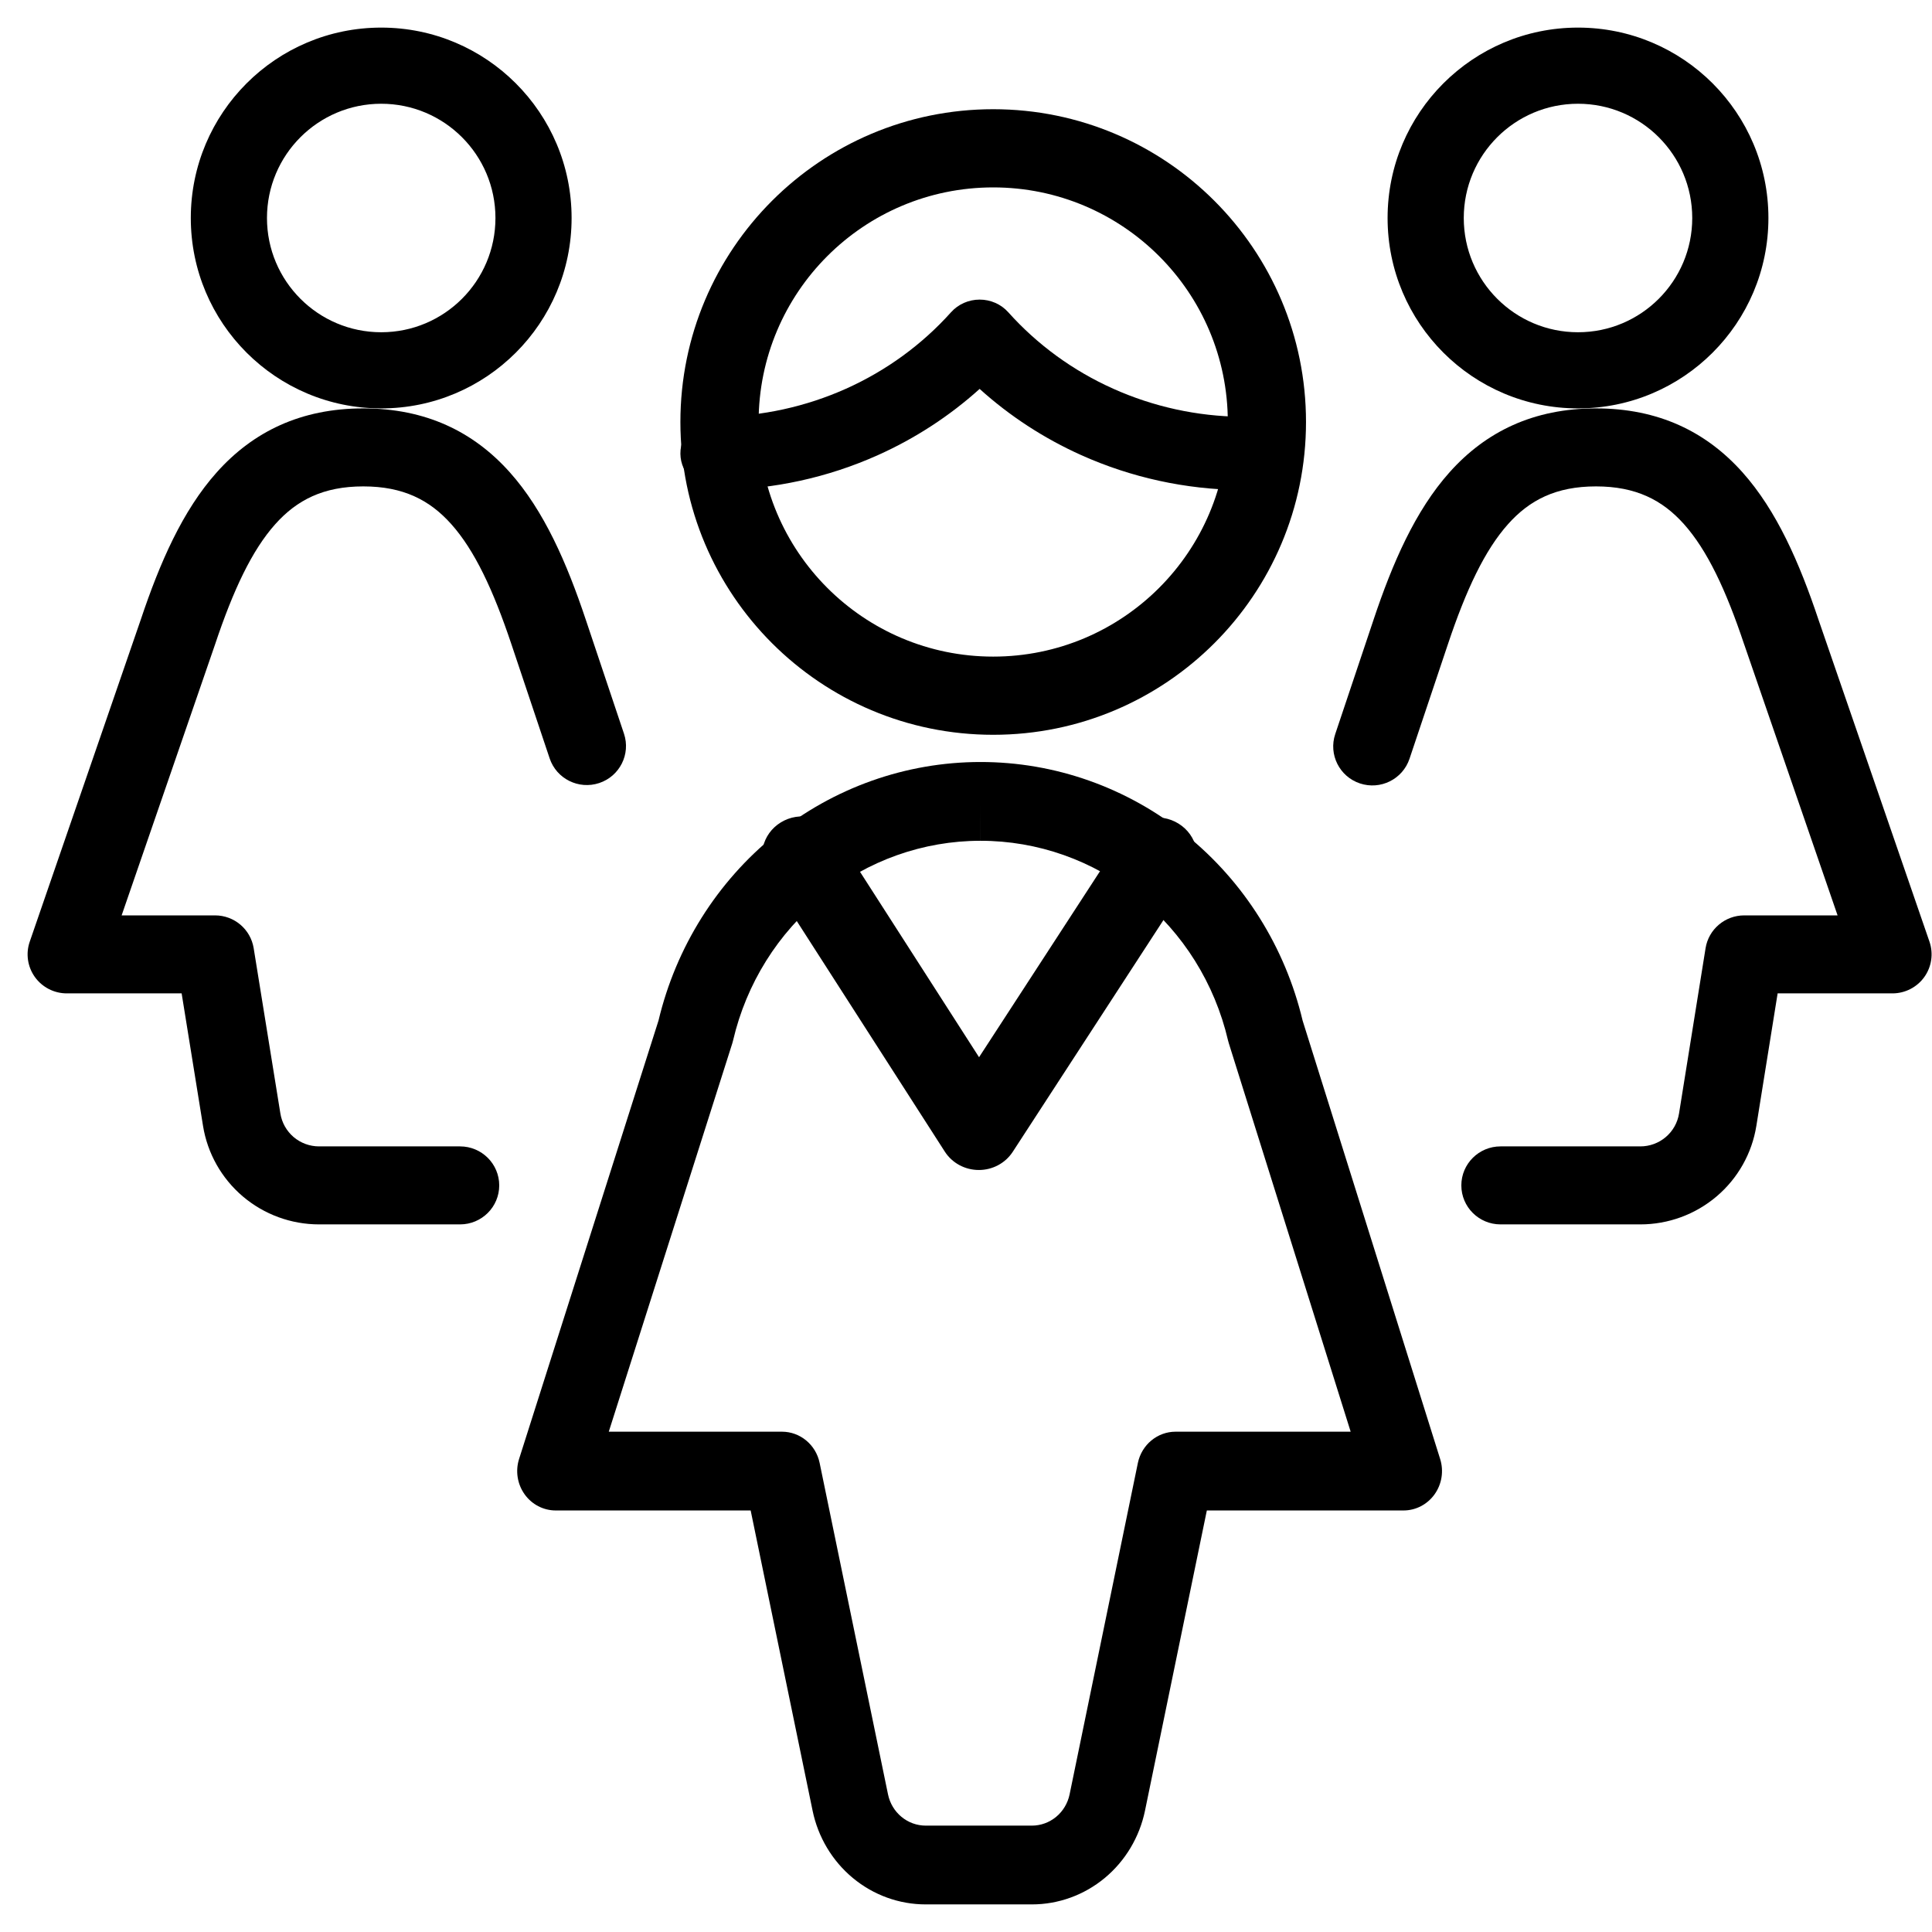 <?xml version="1.0" encoding="UTF-8"?>
<svg xmlns="http://www.w3.org/2000/svg" width="70" height="70" viewBox="0 0 70 70" fill="none">
  <path fill-rule="evenodd" clip-rule="evenodd" d="M9.977 18.988C9.13 19.934 8.452 21.375 7.794 23.343L7.79 23.355L4.407 33.166H7.79C8.487 33.166 9.08 33.669 9.191 34.354L10.159 40.346C10.213 40.678 10.383 40.98 10.639 41.198C10.896 41.416 11.223 41.536 11.56 41.536H16.669C17.453 41.536 18.088 42.169 18.088 42.949C18.088 43.73 17.453 44.362 16.669 44.362H11.559C10.546 44.362 9.567 44.002 8.797 43.348C8.027 42.694 7.517 41.789 7.356 40.794C7.356 40.794 7.356 40.794 7.356 40.794C7.356 40.794 7.356 40.793 7.356 40.793L6.581 35.992H2.419C1.961 35.992 1.531 35.771 1.264 35.4C0.998 35.028 0.928 34.552 1.077 34.12L5.103 22.443C5.787 20.4 6.611 18.501 7.858 17.108C9.172 15.64 10.9 14.797 13.163 14.797C15.427 14.797 17.154 15.64 18.467 17.108C19.715 18.503 20.539 20.405 21.223 22.45L22.608 26.583C22.856 27.324 22.454 28.124 21.711 28.371C20.967 28.618 20.163 28.218 19.915 27.478L18.53 23.343L18.53 23.343C17.871 21.375 17.194 19.933 16.348 18.988C15.568 18.116 14.61 17.623 13.163 17.623C11.717 17.623 10.758 18.116 9.977 18.988Z" fill="black"></path>
  <path fill-rule="evenodd" clip-rule="evenodd" d="M13.812 3.759C11.526 3.759 9.673 5.613 9.673 7.899C9.673 10.184 11.526 12.038 13.812 12.038C16.098 12.038 17.951 10.184 17.951 7.899C17.951 5.613 16.098 3.759 13.812 3.759ZM6.913 7.899C6.913 4.089 10.002 1 13.812 1C17.622 1 20.71 4.089 20.71 7.899C20.71 11.709 17.622 14.797 13.812 14.797C10.002 14.797 6.913 11.709 6.913 7.899Z" fill="black"></path>
  <path fill-rule="evenodd" clip-rule="evenodd" d="M52.523 17.108C53.836 15.64 55.562 14.797 57.825 14.797C60.088 14.797 61.815 15.64 63.129 17.108C64.376 18.501 65.2 20.4 65.884 22.443L69.909 34.12C70.057 34.552 69.987 35.028 69.721 35.4C69.455 35.771 69.025 35.992 68.566 35.992H64.407L63.636 40.793C63.477 41.788 62.966 42.694 62.196 43.348C61.426 44.002 60.447 44.362 59.435 44.362H54.366C53.583 44.362 52.947 43.73 52.947 42.949C52.947 42.169 53.583 41.536 54.366 41.536H59.434C59.771 41.536 60.097 41.416 60.354 41.198C60.611 40.98 60.781 40.678 60.834 40.346C60.834 40.346 60.834 40.347 60.834 40.346L61.796 34.355C61.906 33.67 62.5 33.166 63.197 33.166H66.579L63.198 23.355L63.193 23.343C62.535 21.375 61.857 19.934 61.011 18.988C60.23 18.116 59.271 17.623 57.825 17.623C56.38 17.623 55.421 18.116 54.642 18.988C53.796 19.933 53.118 21.375 52.46 23.343L51.069 27.492C50.821 28.232 50.018 28.632 49.274 28.385C48.531 28.138 48.13 27.337 48.378 26.597L49.768 22.45C49.768 22.449 49.768 22.449 49.768 22.449C49.768 22.449 49.768 22.449 49.768 22.449C50.452 20.404 51.276 18.503 52.523 17.108Z" fill="black"></path>
  <path fill-rule="evenodd" clip-rule="evenodd" d="M57.174 3.759C54.888 3.759 53.035 5.613 53.035 7.899C53.035 10.184 54.888 12.038 57.174 12.038C59.46 12.038 61.313 10.184 61.313 7.899C61.313 5.613 59.46 3.759 57.174 3.759ZM50.275 7.899C50.275 4.089 53.364 1 57.174 1C60.984 1 64.073 4.089 64.073 7.899C64.073 11.709 60.984 14.797 57.174 14.797C53.364 14.797 50.275 11.709 50.275 7.899Z" fill="black"></path>
  <path fill-rule="evenodd" clip-rule="evenodd" d="M35.986 6.79C31.291 6.79 27.486 10.595 27.486 15.29C27.486 19.984 31.291 23.79 35.986 23.79C40.68 23.79 44.486 19.984 44.486 15.29C44.486 10.595 40.68 6.79 35.986 6.79ZM24.652 15.29C24.652 9.031 29.726 3.957 35.986 3.957C42.245 3.957 47.319 9.031 47.319 15.29C47.319 21.549 42.245 26.623 35.986 26.623C29.726 26.623 24.652 21.549 24.652 15.29Z" fill="black"></path>
  <path fill-rule="evenodd" clip-rule="evenodd" d="M35.495 10.855C35.892 10.855 36.271 11.022 36.531 11.313C37.581 12.487 38.877 13.432 40.334 14.084C41.789 14.737 43.372 15.084 44.977 15.1C45.734 15.108 46.342 15.709 46.333 16.441C46.325 17.174 45.705 17.761 44.947 17.753C42.954 17.733 40.989 17.303 39.18 16.492C37.825 15.884 36.581 15.073 35.494 14.091C34.406 15.072 33.162 15.883 31.806 16.491C29.998 17.302 28.032 17.732 26.039 17.753C25.282 17.762 24.661 17.174 24.652 16.442C24.644 15.709 25.251 15.108 26.008 15.1C27.614 15.083 29.197 14.736 30.653 14.084C32.11 13.431 33.407 12.486 34.458 11.313C34.719 11.022 35.097 10.855 35.495 10.855Z" fill="black"></path>
  <path fill-rule="evenodd" clip-rule="evenodd" d="M28.291 29.797C28.973 29.38 29.871 29.581 30.299 30.246L35.473 38.305L40.692 30.279C41.123 29.616 42.023 29.42 42.701 29.841C43.38 30.262 43.581 31.141 43.15 31.804L36.694 41.732C36.426 42.144 35.961 42.393 35.461 42.391C34.961 42.39 34.497 42.138 34.232 41.725L27.832 31.757C27.404 31.092 27.61 30.214 28.291 29.797Z" fill="black"></path>
  <path fill-rule="evenodd" clip-rule="evenodd" d="M41.237 32.487C39.609 31.174 37.596 30.461 35.522 30.463L35.521 29.036L35.521 30.463C33.45 30.464 31.439 31.178 29.813 32.491C28.188 33.803 27.042 35.637 26.561 37.697C26.553 37.734 26.543 37.771 26.531 37.807L22.057 51.873H28.331C28.991 51.873 29.561 52.345 29.697 53.005L32.174 65.012C32.24 65.333 32.411 65.62 32.66 65.826C32.908 66.033 33.219 66.145 33.539 66.146H37.387C37.707 66.146 38.018 66.033 38.267 65.827C38.516 65.621 38.688 65.333 38.754 65.012L41.227 53.006C41.364 52.346 41.934 51.873 42.594 51.873H48.937L44.523 37.802C44.512 37.767 44.502 37.732 44.494 37.697C44.013 35.635 42.865 33.8 41.237 32.487ZM35.519 27.609C32.821 27.61 30.201 28.541 28.083 30.25C25.98 31.948 24.493 34.316 23.859 36.977L18.808 52.859C18.669 53.293 18.743 53.769 19.006 54.139C19.268 54.509 19.688 54.727 20.135 54.727H27.198L29.441 65.6C29.441 65.6 29.441 65.6 29.441 65.6C29.441 65.6 29.441 65.601 29.441 65.601C29.639 66.562 30.154 67.424 30.9 68.043C31.646 68.662 32.577 69 33.538 69H37.385C37.386 69 37.386 69 37.386 69C38.347 69.001 39.279 68.663 40.026 68.044C40.772 67.425 41.288 66.562 41.486 65.601C41.486 65.601 41.486 65.6 41.486 65.601L43.726 54.727H50.85C51.296 54.727 51.715 54.51 51.978 54.141C52.241 53.773 52.316 53.298 52.18 52.864L47.197 36.98C46.563 34.316 45.074 31.944 42.967 30.245C40.845 28.535 38.222 27.606 35.52 27.609" fill="black"></path>
</svg>
